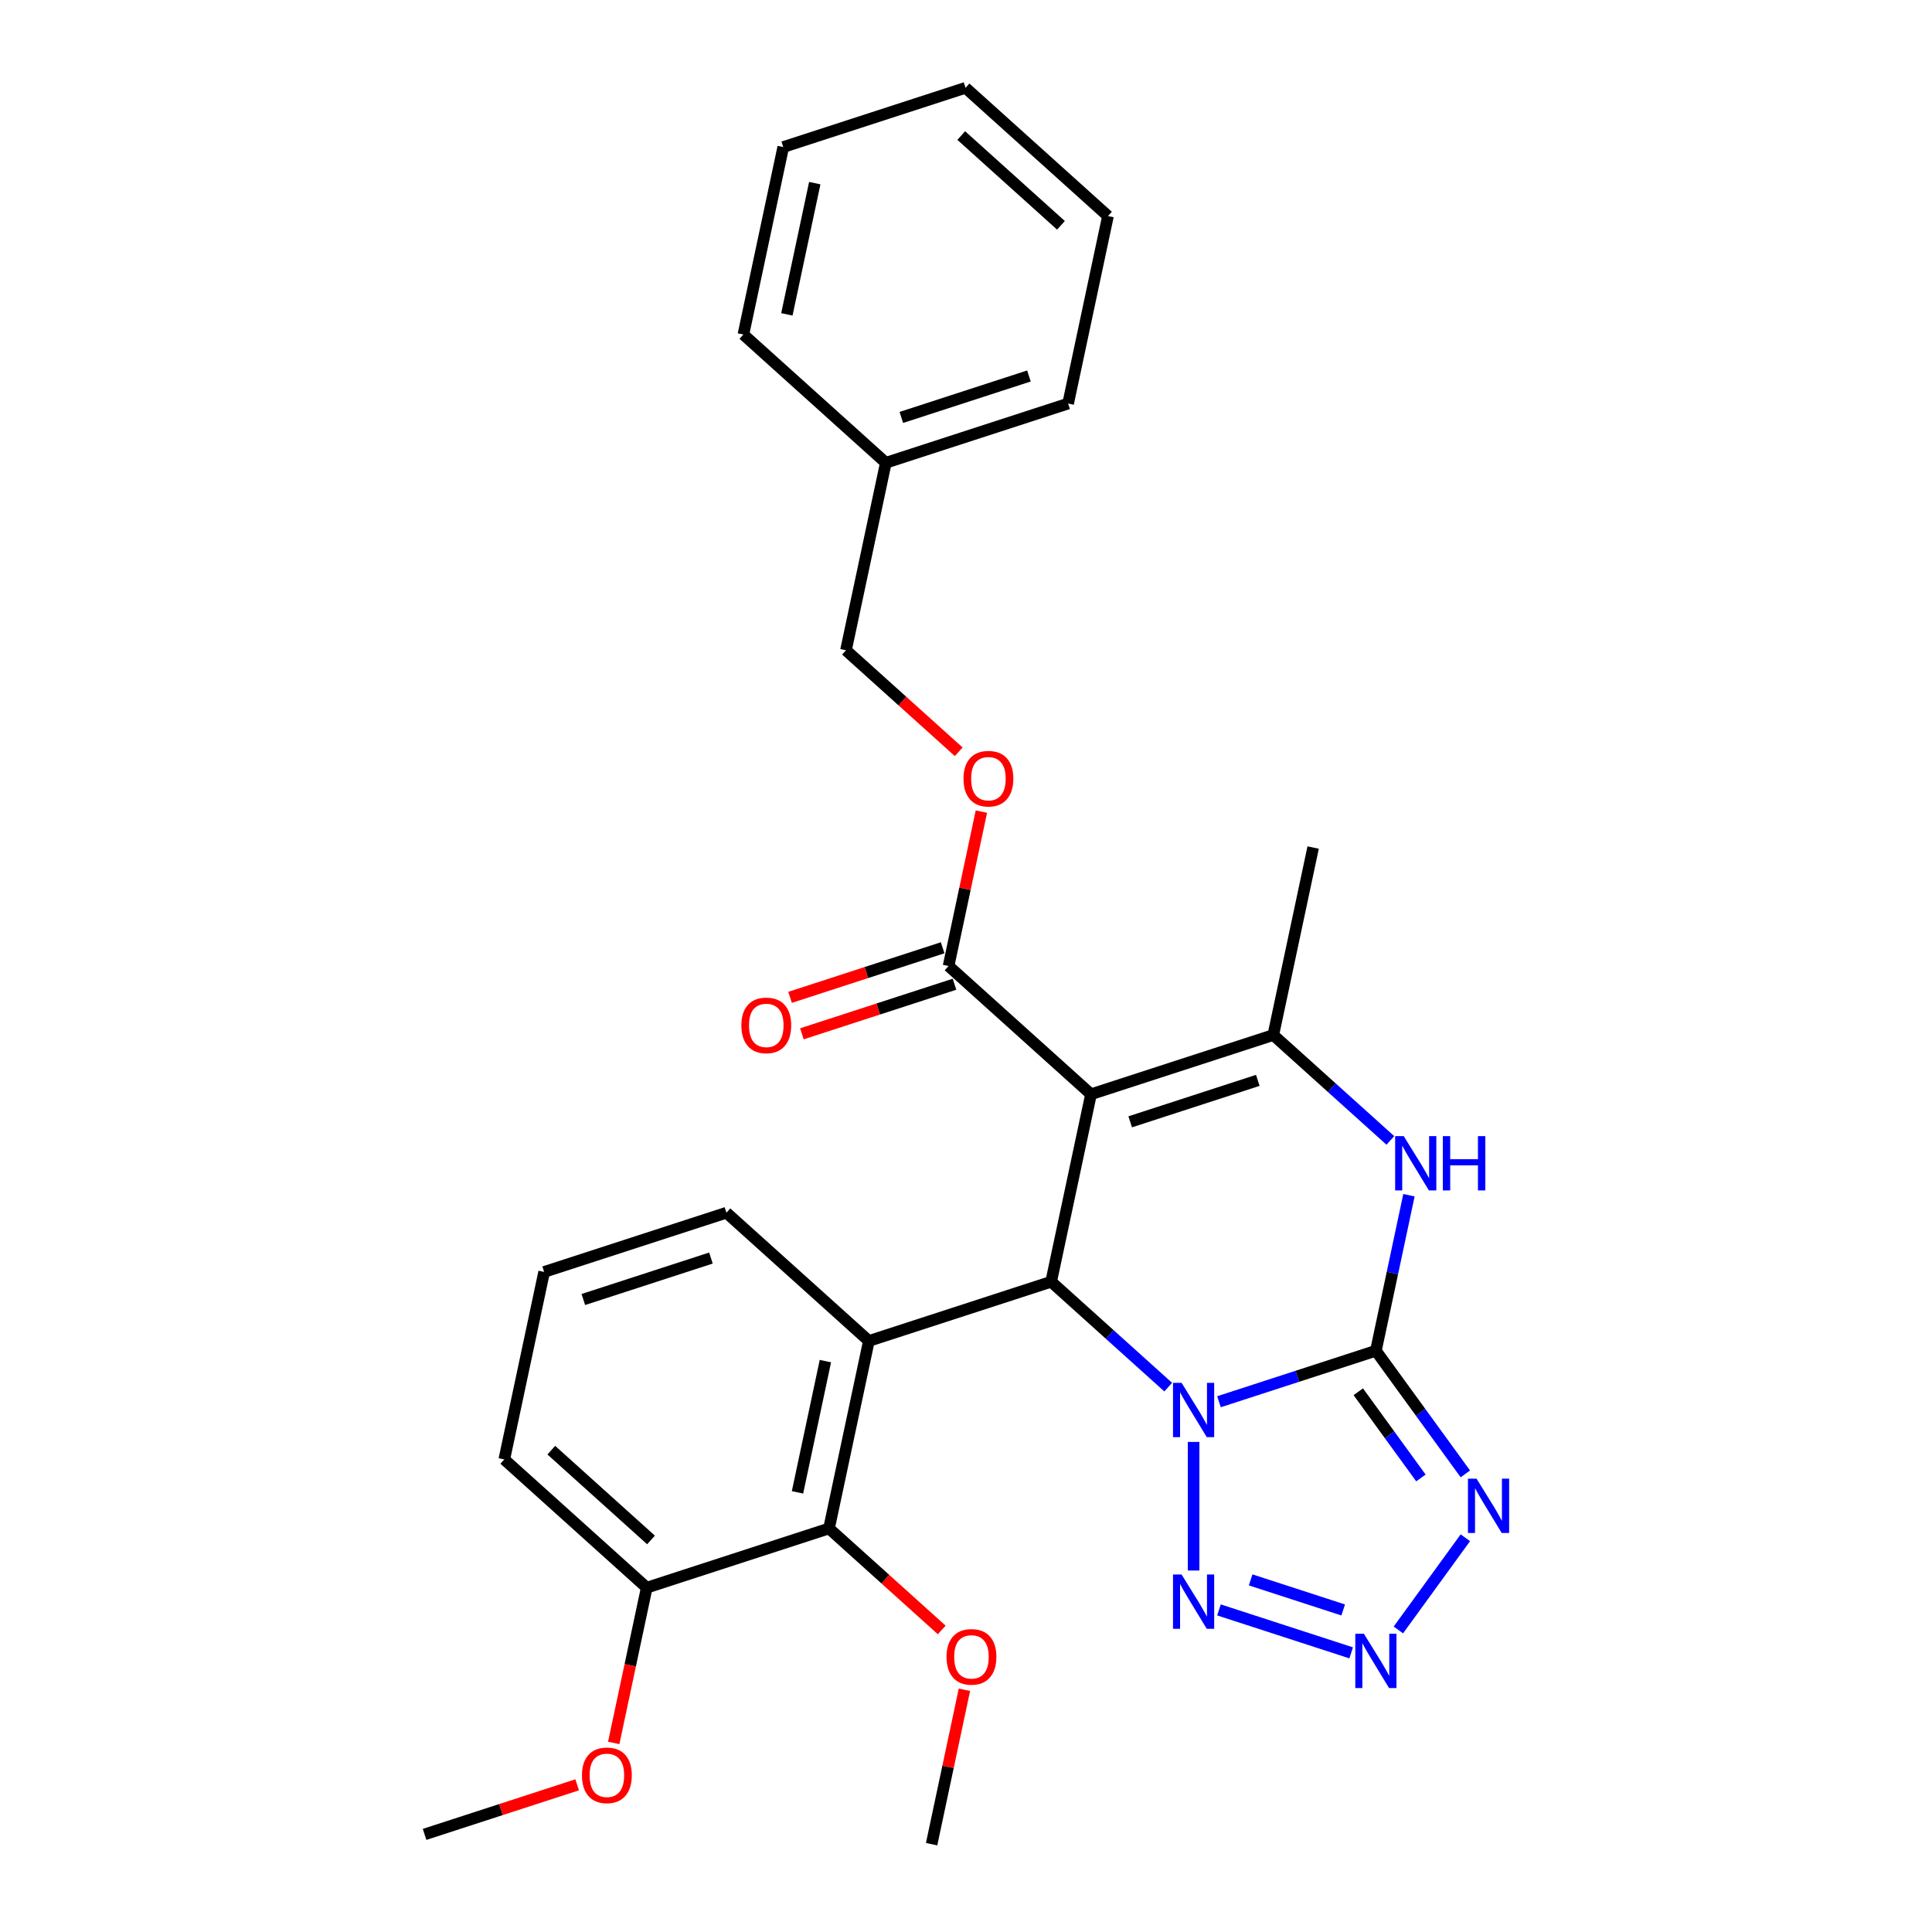 <?xml version='1.0' encoding='iso-8859-1'?>
<svg version='1.1' baseProfile='full'
              xmlns='http://www.w3.org/2000/svg'
                      xmlns:rdkit='http://www.rdkit.org/xml'
                      xmlns:xlink='http://www.w3.org/1999/xlink'
                  xml:space='preserve'
width='1000px' height='1000px' viewBox='0 0 1000 1000'>
<!-- END OF HEADER -->
<rect style='opacity:1.0;fill:#FFFFFF;stroke:none' width='1000' height='1000' x='0' y='0'> </rect>
<path class='bond-0' d='M 630.939,725.539 L 671.548,712.345' style='fill:none;fill-rule:evenodd;stroke:#0000FF;stroke-width:6px;stroke-linecap:butt;stroke-linejoin:miter;stroke-opacity:1' />
<path class='bond-0' d='M 671.548,712.345 L 712.157,699.15' style='fill:none;fill-rule:evenodd;stroke:#000000;stroke-width:6px;stroke-linecap:butt;stroke-linejoin:miter;stroke-opacity:1' />
<path class='bond-2' d='M 604.669,717.98 L 574.373,690.702' style='fill:none;fill-rule:evenodd;stroke:#0000FF;stroke-width:6px;stroke-linecap:butt;stroke-linejoin:miter;stroke-opacity:1' />
<path class='bond-2' d='M 574.373,690.702 L 544.078,663.424' style='fill:none;fill-rule:evenodd;stroke:#000000;stroke-width:6px;stroke-linecap:butt;stroke-linejoin:miter;stroke-opacity:1' />
<path class='bond-6' d='M 617.804,746.335 L 617.804,812.901' style='fill:none;fill-rule:evenodd;stroke:#0000FF;stroke-width:6px;stroke-linecap:butt;stroke-linejoin:miter;stroke-opacity:1' />
<path class='bond-3' d='M 712.157,699.15 L 735.309,731.017' style='fill:none;fill-rule:evenodd;stroke:#000000;stroke-width:6px;stroke-linecap:butt;stroke-linejoin:miter;stroke-opacity:1' />
<path class='bond-3' d='M 735.309,731.017 L 758.462,762.883' style='fill:none;fill-rule:evenodd;stroke:#0000FF;stroke-width:6px;stroke-linecap:butt;stroke-linejoin:miter;stroke-opacity:1' />
<path class='bond-3' d='M 703.05,720.373 L 719.257,742.679' style='fill:none;fill-rule:evenodd;stroke:#000000;stroke-width:6px;stroke-linecap:butt;stroke-linejoin:miter;stroke-opacity:1' />
<path class='bond-3' d='M 719.257,742.679 L 735.464,764.986' style='fill:none;fill-rule:evenodd;stroke:#0000FF;stroke-width:6px;stroke-linecap:butt;stroke-linejoin:miter;stroke-opacity:1' />
<path class='bond-5' d='M 712.157,699.15 L 720.714,658.894' style='fill:none;fill-rule:evenodd;stroke:#000000;stroke-width:6px;stroke-linecap:butt;stroke-linejoin:miter;stroke-opacity:1' />
<path class='bond-5' d='M 720.714,658.894 L 729.27,618.638' style='fill:none;fill-rule:evenodd;stroke:#0000FF;stroke-width:6px;stroke-linecap:butt;stroke-linejoin:miter;stroke-opacity:1' />
<path class='bond-1' d='M 564.704,566.383 L 544.078,663.424' style='fill:none;fill-rule:evenodd;stroke:#000000;stroke-width:6px;stroke-linecap:butt;stroke-linejoin:miter;stroke-opacity:1' />
<path class='bond-4' d='M 564.704,566.383 L 659.057,535.726' style='fill:none;fill-rule:evenodd;stroke:#000000;stroke-width:6px;stroke-linecap:butt;stroke-linejoin:miter;stroke-opacity:1' />
<path class='bond-4' d='M 584.989,580.655 L 651.036,559.195' style='fill:none;fill-rule:evenodd;stroke:#000000;stroke-width:6px;stroke-linecap:butt;stroke-linejoin:miter;stroke-opacity:1' />
<path class='bond-9' d='M 564.704,566.383 L 490.978,500' style='fill:none;fill-rule:evenodd;stroke:#000000;stroke-width:6px;stroke-linecap:butt;stroke-linejoin:miter;stroke-opacity:1' />
<path class='bond-8' d='M 544.078,663.424 L 449.725,694.081' style='fill:none;fill-rule:evenodd;stroke:#000000;stroke-width:6px;stroke-linecap:butt;stroke-linejoin:miter;stroke-opacity:1' />
<path class='bond-30' d='M 758.462,795.94 L 723.794,843.656' style='fill:none;fill-rule:evenodd;stroke:#0000FF;stroke-width:6px;stroke-linecap:butt;stroke-linejoin:miter;stroke-opacity:1' />
<path class='bond-17' d='M 659.057,535.726 L 679.684,438.686' style='fill:none;fill-rule:evenodd;stroke:#000000;stroke-width:6px;stroke-linecap:butt;stroke-linejoin:miter;stroke-opacity:1' />
<path class='bond-29' d='M 659.057,535.726 L 689.353,563.005' style='fill:none;fill-rule:evenodd;stroke:#000000;stroke-width:6px;stroke-linecap:butt;stroke-linejoin:miter;stroke-opacity:1' />
<path class='bond-29' d='M 689.353,563.005 L 719.648,590.283' style='fill:none;fill-rule:evenodd;stroke:#0000FF;stroke-width:6px;stroke-linecap:butt;stroke-linejoin:miter;stroke-opacity:1' />
<path class='bond-7' d='M 630.939,833.284 L 699.367,855.517' style='fill:none;fill-rule:evenodd;stroke:#0000FF;stroke-width:6px;stroke-linecap:butt;stroke-linejoin:miter;stroke-opacity:1' />
<path class='bond-7' d='M 647.335,817.748 L 695.234,833.312' style='fill:none;fill-rule:evenodd;stroke:#0000FF;stroke-width:6px;stroke-linecap:butt;stroke-linejoin:miter;stroke-opacity:1' />
<path class='bond-10' d='M 449.725,694.081 L 429.098,791.122' style='fill:none;fill-rule:evenodd;stroke:#000000;stroke-width:6px;stroke-linecap:butt;stroke-linejoin:miter;stroke-opacity:1' />
<path class='bond-10' d='M 427.223,704.512 L 412.784,772.44' style='fill:none;fill-rule:evenodd;stroke:#000000;stroke-width:6px;stroke-linecap:butt;stroke-linejoin:miter;stroke-opacity:1' />
<path class='bond-14' d='M 449.725,694.081 L 375.999,627.698' style='fill:none;fill-rule:evenodd;stroke:#000000;stroke-width:6px;stroke-linecap:butt;stroke-linejoin:miter;stroke-opacity:1' />
<path class='bond-11' d='M 490.978,500 L 499.472,460.041' style='fill:none;fill-rule:evenodd;stroke:#000000;stroke-width:6px;stroke-linecap:butt;stroke-linejoin:miter;stroke-opacity:1' />
<path class='bond-11' d='M 499.472,460.041 L 507.965,420.083' style='fill:none;fill-rule:evenodd;stroke:#FF0000;stroke-width:6px;stroke-linecap:butt;stroke-linejoin:miter;stroke-opacity:1' />
<path class='bond-13' d='M 487.913,490.565 L 448.425,503.395' style='fill:none;fill-rule:evenodd;stroke:#000000;stroke-width:6px;stroke-linecap:butt;stroke-linejoin:miter;stroke-opacity:1' />
<path class='bond-13' d='M 448.425,503.395 L 408.937,516.225' style='fill:none;fill-rule:evenodd;stroke:#FF0000;stroke-width:6px;stroke-linecap:butt;stroke-linejoin:miter;stroke-opacity:1' />
<path class='bond-13' d='M 494.044,509.435 L 454.556,522.266' style='fill:none;fill-rule:evenodd;stroke:#000000;stroke-width:6px;stroke-linecap:butt;stroke-linejoin:miter;stroke-opacity:1' />
<path class='bond-13' d='M 454.556,522.266 L 415.068,535.096' style='fill:none;fill-rule:evenodd;stroke:#FF0000;stroke-width:6px;stroke-linecap:butt;stroke-linejoin:miter;stroke-opacity:1' />
<path class='bond-12' d='M 429.098,791.122 L 334.746,821.779' style='fill:none;fill-rule:evenodd;stroke:#000000;stroke-width:6px;stroke-linecap:butt;stroke-linejoin:miter;stroke-opacity:1' />
<path class='bond-15' d='M 429.098,791.122 L 458.273,817.39' style='fill:none;fill-rule:evenodd;stroke:#000000;stroke-width:6px;stroke-linecap:butt;stroke-linejoin:miter;stroke-opacity:1' />
<path class='bond-15' d='M 458.273,817.39 L 487.447,843.659' style='fill:none;fill-rule:evenodd;stroke:#FF0000;stroke-width:6px;stroke-linecap:butt;stroke-linejoin:miter;stroke-opacity:1' />
<path class='bond-16' d='M 496.228,389.114 L 467.053,362.845' style='fill:none;fill-rule:evenodd;stroke:#FF0000;stroke-width:6px;stroke-linecap:butt;stroke-linejoin:miter;stroke-opacity:1' />
<path class='bond-16' d='M 467.053,362.845 L 437.879,336.576' style='fill:none;fill-rule:evenodd;stroke:#000000;stroke-width:6px;stroke-linecap:butt;stroke-linejoin:miter;stroke-opacity:1' />
<path class='bond-18' d='M 334.746,821.779 L 326.206,861.955' style='fill:none;fill-rule:evenodd;stroke:#000000;stroke-width:6px;stroke-linecap:butt;stroke-linejoin:miter;stroke-opacity:1' />
<path class='bond-18' d='M 326.206,861.955 L 317.666,902.132' style='fill:none;fill-rule:evenodd;stroke:#FF0000;stroke-width:6px;stroke-linecap:butt;stroke-linejoin:miter;stroke-opacity:1' />
<path class='bond-21' d='M 334.746,821.779 L 261.019,755.395' style='fill:none;fill-rule:evenodd;stroke:#000000;stroke-width:6px;stroke-linecap:butt;stroke-linejoin:miter;stroke-opacity:1' />
<path class='bond-21' d='M 336.963,797.076 L 285.355,750.607' style='fill:none;fill-rule:evenodd;stroke:#000000;stroke-width:6px;stroke-linecap:butt;stroke-linejoin:miter;stroke-opacity:1' />
<path class='bond-20' d='M 375.999,627.698 L 281.646,658.355' style='fill:none;fill-rule:evenodd;stroke:#000000;stroke-width:6px;stroke-linecap:butt;stroke-linejoin:miter;stroke-opacity:1' />
<path class='bond-20' d='M 367.977,651.167 L 301.93,672.627' style='fill:none;fill-rule:evenodd;stroke:#000000;stroke-width:6px;stroke-linecap:butt;stroke-linejoin:miter;stroke-opacity:1' />
<path class='bond-22' d='M 499.185,874.628 L 490.692,914.587' style='fill:none;fill-rule:evenodd;stroke:#FF0000;stroke-width:6px;stroke-linecap:butt;stroke-linejoin:miter;stroke-opacity:1' />
<path class='bond-22' d='M 490.692,914.587 L 482.198,954.545' style='fill:none;fill-rule:evenodd;stroke:#000000;stroke-width:6px;stroke-linecap:butt;stroke-linejoin:miter;stroke-opacity:1' />
<path class='bond-19' d='M 437.879,336.576 L 458.505,239.536' style='fill:none;fill-rule:evenodd;stroke:#000000;stroke-width:6px;stroke-linecap:butt;stroke-linejoin:miter;stroke-opacity:1' />
<path class='bond-23' d='M 298.742,923.816 L 259.254,936.646' style='fill:none;fill-rule:evenodd;stroke:#FF0000;stroke-width:6px;stroke-linecap:butt;stroke-linejoin:miter;stroke-opacity:1' />
<path class='bond-23' d='M 259.254,936.646 L 219.766,949.476' style='fill:none;fill-rule:evenodd;stroke:#000000;stroke-width:6px;stroke-linecap:butt;stroke-linejoin:miter;stroke-opacity:1' />
<path class='bond-24' d='M 458.505,239.536 L 552.858,208.878' style='fill:none;fill-rule:evenodd;stroke:#000000;stroke-width:6px;stroke-linecap:butt;stroke-linejoin:miter;stroke-opacity:1' />
<path class='bond-24' d='M 466.527,216.066 L 532.574,194.606' style='fill:none;fill-rule:evenodd;stroke:#000000;stroke-width:6px;stroke-linecap:butt;stroke-linejoin:miter;stroke-opacity:1' />
<path class='bond-25' d='M 458.505,239.536 L 384.779,173.152' style='fill:none;fill-rule:evenodd;stroke:#000000;stroke-width:6px;stroke-linecap:butt;stroke-linejoin:miter;stroke-opacity:1' />
<path class='bond-31' d='M 281.646,658.355 L 261.019,755.395' style='fill:none;fill-rule:evenodd;stroke:#000000;stroke-width:6px;stroke-linecap:butt;stroke-linejoin:miter;stroke-opacity:1' />
<path class='bond-26' d='M 552.858,208.878 L 573.485,111.838' style='fill:none;fill-rule:evenodd;stroke:#000000;stroke-width:6px;stroke-linecap:butt;stroke-linejoin:miter;stroke-opacity:1' />
<path class='bond-27' d='M 384.779,173.152 L 405.406,76.112' style='fill:none;fill-rule:evenodd;stroke:#000000;stroke-width:6px;stroke-linecap:butt;stroke-linejoin:miter;stroke-opacity:1' />
<path class='bond-27' d='M 407.281,162.721 L 421.72,94.793' style='fill:none;fill-rule:evenodd;stroke:#000000;stroke-width:6px;stroke-linecap:butt;stroke-linejoin:miter;stroke-opacity:1' />
<path class='bond-32' d='M 573.485,111.838 L 499.758,45.455' style='fill:none;fill-rule:evenodd;stroke:#000000;stroke-width:6px;stroke-linecap:butt;stroke-linejoin:miter;stroke-opacity:1' />
<path class='bond-32' d='M 549.149,116.626 L 497.541,70.157' style='fill:none;fill-rule:evenodd;stroke:#000000;stroke-width:6px;stroke-linecap:butt;stroke-linejoin:miter;stroke-opacity:1' />
<path class='bond-28' d='M 405.406,76.112 L 499.758,45.455' style='fill:none;fill-rule:evenodd;stroke:#000000;stroke-width:6px;stroke-linecap:butt;stroke-linejoin:miter;stroke-opacity:1' />
<path  class='atom-0' d='M 611.594 715.759
L 620.8 730.641
Q 621.713 732.109, 623.181 734.768
Q 624.649 737.427, 624.729 737.585
L 624.729 715.759
L 628.459 715.759
L 628.459 743.855
L 624.61 743.855
L 614.729 727.585
Q 613.578 725.68, 612.348 723.498
Q 611.157 721.315, 610.8 720.64
L 610.8 743.855
L 607.149 743.855
L 607.149 715.759
L 611.594 715.759
' fill='#0000FF'/>
<path  class='atom-4' d='M 764.26 765.364
L 773.466 780.245
Q 774.379 781.713, 775.847 784.372
Q 777.316 787.031, 777.395 787.19
L 777.395 765.364
L 781.125 765.364
L 781.125 793.459
L 777.276 793.459
L 767.395 777.189
Q 766.244 775.284, 765.014 773.102
Q 763.823 770.919, 763.466 770.245
L 763.466 793.459
L 759.815 793.459
L 759.815 765.364
L 764.26 765.364
' fill='#0000FF'/>
<path  class='atom-6' d='M 726.573 588.062
L 735.78 602.943
Q 736.692 604.411, 738.161 607.07
Q 739.629 609.729, 739.708 609.888
L 739.708 588.062
L 743.439 588.062
L 743.439 616.158
L 739.589 616.158
L 729.708 599.887
Q 728.557 597.983, 727.327 595.8
Q 726.137 593.617, 725.779 592.943
L 725.779 616.158
L 722.129 616.158
L 722.129 588.062
L 726.573 588.062
' fill='#0000FF'/>
<path  class='atom-6' d='M 746.812 588.062
L 750.621 588.062
L 750.621 600.007
L 764.987 600.007
L 764.987 588.062
L 768.796 588.062
L 768.796 616.158
L 764.987 616.158
L 764.987 603.181
L 750.621 603.181
L 750.621 616.158
L 746.812 616.158
L 746.812 588.062
' fill='#0000FF'/>
<path  class='atom-7' d='M 611.594 814.968
L 620.8 829.849
Q 621.713 831.317, 623.181 833.976
Q 624.649 836.635, 624.729 836.794
L 624.729 814.968
L 628.459 814.968
L 628.459 843.064
L 624.61 843.064
L 614.729 826.794
Q 613.578 824.889, 612.348 822.706
Q 611.157 820.524, 610.8 819.849
L 610.8 843.064
L 607.149 843.064
L 607.149 814.968
L 611.594 814.968
' fill='#0000FF'/>
<path  class='atom-8' d='M 705.947 845.625
L 715.153 860.506
Q 716.066 861.975, 717.534 864.633
Q 719.002 867.292, 719.082 867.451
L 719.082 845.625
L 722.812 845.625
L 722.812 873.721
L 718.963 873.721
L 709.082 857.451
Q 707.931 855.546, 706.7 853.363
Q 705.51 851.181, 705.153 850.506
L 705.153 873.721
L 701.502 873.721
L 701.502 845.625
L 705.947 845.625
' fill='#0000FF'/>
<path  class='atom-12' d='M 498.708 403.039
Q 498.708 396.293, 502.041 392.523
Q 505.375 388.753, 511.605 388.753
Q 517.835 388.753, 521.169 392.523
Q 524.502 396.293, 524.502 403.039
Q 524.502 409.864, 521.129 413.753
Q 517.756 417.603, 511.605 417.603
Q 505.414 417.603, 502.041 413.753
Q 498.708 409.904, 498.708 403.039
M 511.605 414.428
Q 515.891 414.428, 518.192 411.571
Q 520.534 408.674, 520.534 403.039
Q 520.534 397.523, 518.192 394.745
Q 515.891 391.928, 511.605 391.928
Q 507.319 391.928, 504.978 394.705
Q 502.676 397.483, 502.676 403.039
Q 502.676 408.714, 504.978 411.571
Q 507.319 414.428, 511.605 414.428
' fill='#FF0000'/>
<path  class='atom-14' d='M 383.728 530.736
Q 383.728 523.99, 387.062 520.22
Q 390.395 516.45, 396.625 516.45
Q 402.856 516.45, 406.189 520.22
Q 409.522 523.99, 409.522 530.736
Q 409.522 537.562, 406.149 541.451
Q 402.776 545.3, 396.625 545.3
Q 390.435 545.3, 387.062 541.451
Q 383.728 537.602, 383.728 530.736
M 396.625 542.126
Q 400.911 542.126, 403.213 539.268
Q 405.554 536.372, 405.554 530.736
Q 405.554 525.22, 403.213 522.443
Q 400.911 519.625, 396.625 519.625
Q 392.34 519.625, 389.998 522.403
Q 387.697 525.181, 387.697 530.736
Q 387.697 536.411, 389.998 539.268
Q 392.34 542.126, 396.625 542.126
' fill='#FF0000'/>
<path  class='atom-16' d='M 489.928 857.584
Q 489.928 850.838, 493.261 847.068
Q 496.594 843.298, 502.825 843.298
Q 509.055 843.298, 512.388 847.068
Q 515.722 850.838, 515.722 857.584
Q 515.722 864.41, 512.349 868.299
Q 508.976 872.148, 502.825 872.148
Q 496.634 872.148, 493.261 868.299
Q 489.928 864.45, 489.928 857.584
M 502.825 868.973
Q 507.11 868.973, 509.412 866.116
Q 511.753 863.219, 511.753 857.584
Q 511.753 852.068, 509.412 849.29
Q 507.11 846.473, 502.825 846.473
Q 498.539 846.473, 496.198 849.251
Q 493.896 852.029, 493.896 857.584
Q 493.896 863.259, 496.198 866.116
Q 498.539 868.973, 502.825 868.973
' fill='#FF0000'/>
<path  class='atom-19' d='M 301.222 918.899
Q 301.222 912.152, 304.555 908.382
Q 307.889 904.612, 314.119 904.612
Q 320.349 904.612, 323.683 908.382
Q 327.016 912.152, 327.016 918.899
Q 327.016 925.724, 323.643 929.613
Q 320.27 933.462, 314.119 933.462
Q 307.928 933.462, 304.555 929.613
Q 301.222 925.764, 301.222 918.899
M 314.119 930.288
Q 318.405 930.288, 320.706 927.43
Q 323.048 924.534, 323.048 918.899
Q 323.048 913.383, 320.706 910.605
Q 318.405 907.787, 314.119 907.787
Q 309.833 907.787, 307.492 910.565
Q 305.19 913.343, 305.19 918.899
Q 305.19 924.573, 307.492 927.43
Q 309.833 930.288, 314.119 930.288
' fill='#FF0000'/>
</svg>
